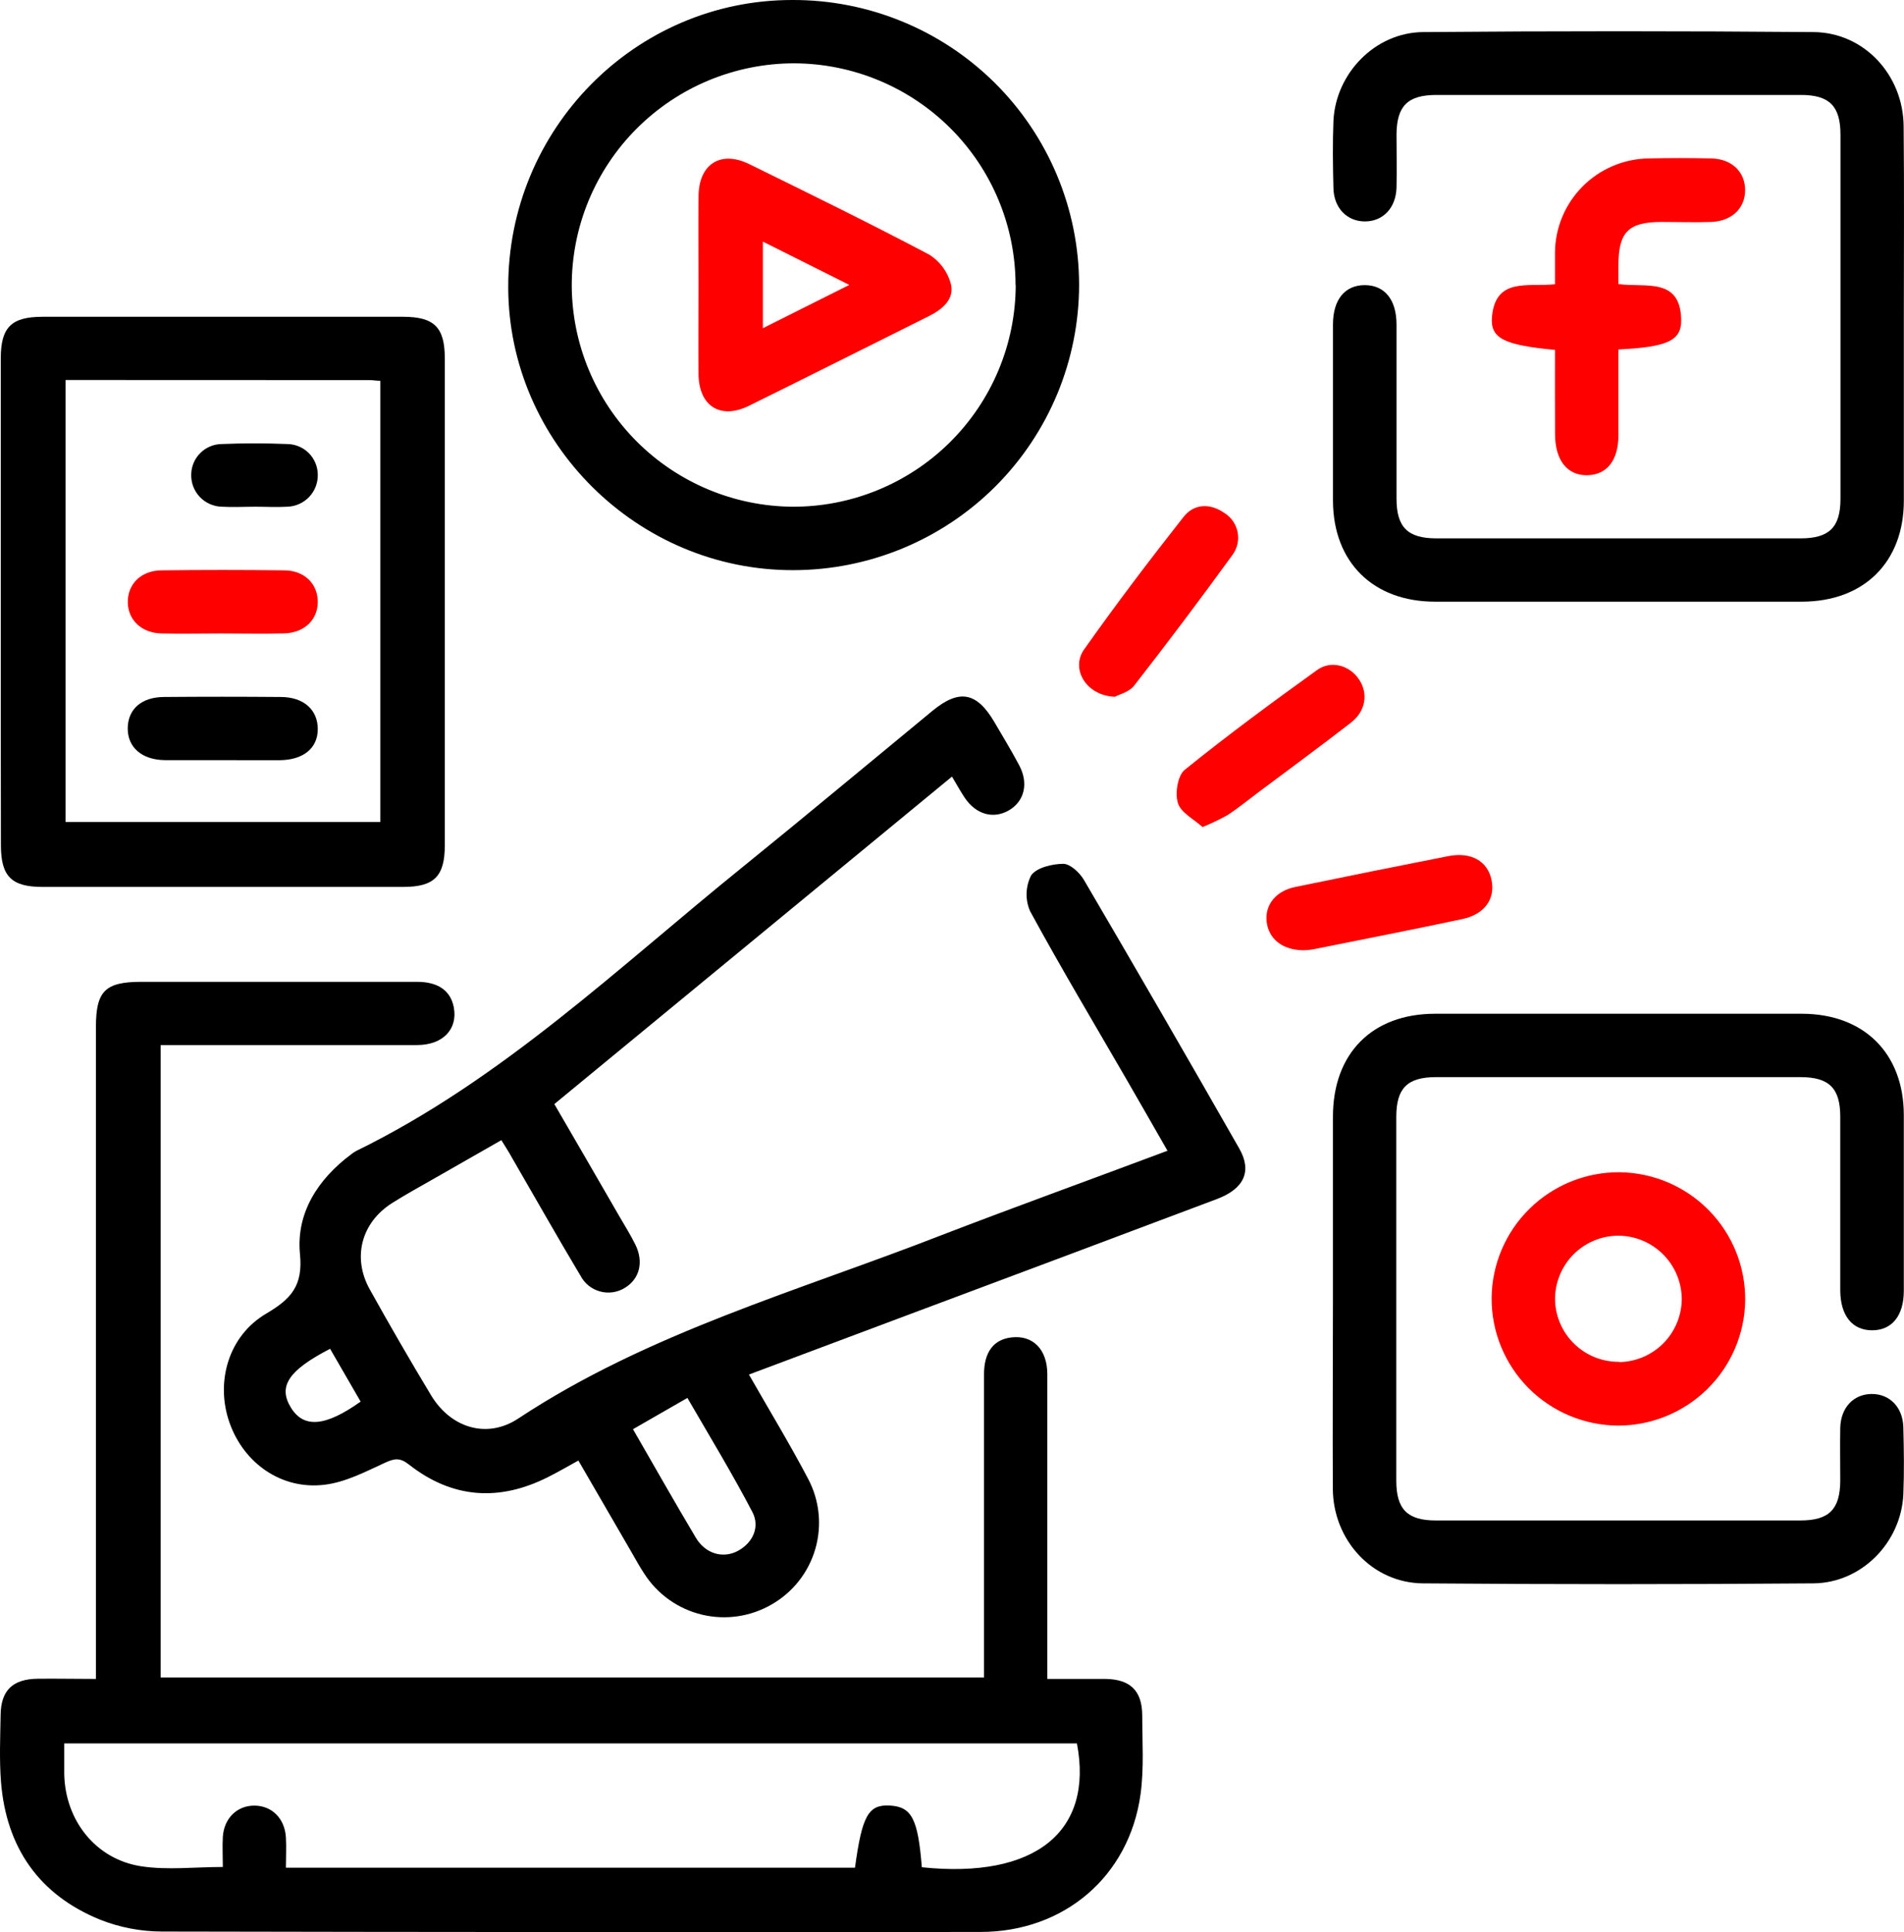 <svg width="69" height="70" viewBox="0 0 69 70" fill="none" xmlns="http://www.w3.org/2000/svg">
<path d="M3.476 60.825V37.217C3.476 35.902 3.808 35.57 5.13 35.57C8.458 35.57 11.785 35.57 15.112 35.57C15.88 35.57 16.331 35.892 16.446 36.498C16.594 37.284 16.05 37.859 15.121 37.861C12.296 37.861 9.472 37.861 6.647 37.861H5.821V60.772H35.66V59.976C35.66 56.583 35.66 53.189 35.66 49.794C35.66 48.982 36.011 48.526 36.654 48.453C37.422 48.361 37.952 48.878 37.954 49.779C37.954 53.172 37.954 56.566 37.954 59.961V60.825C38.697 60.825 39.384 60.825 40.065 60.825C40.962 60.839 41.39 61.255 41.394 62.146C41.394 63.104 41.463 64.062 41.332 65.009C40.918 67.985 38.559 69.992 35.528 69.992C25.642 70.002 15.756 69.997 5.869 69.977C5.105 69.975 4.348 69.831 3.637 69.551C1.414 68.65 0.226 66.933 0.036 64.555C-0.027 63.748 0.009 62.932 0.023 62.119C0.036 61.237 0.464 60.829 1.366 60.818C2.046 60.81 2.714 60.825 3.476 60.825ZM33.407 67.648C37.507 68.077 39.639 66.36 39.027 63.161H2.328C2.328 63.566 2.328 63.928 2.328 64.277C2.364 65.952 3.468 67.361 5.123 67.614C6.071 67.757 7.06 67.638 8.075 67.638C8.075 67.255 8.056 66.901 8.075 66.548C8.119 65.868 8.597 65.409 9.227 65.415C9.856 65.421 10.319 65.881 10.361 66.565C10.382 66.933 10.361 67.305 10.361 67.665H30.984C31.241 65.776 31.47 65.365 32.255 65.413C33.04 65.461 33.267 65.892 33.407 67.648Z" fill="black"/>
<path d="M42.309 41.69C41.798 40.8 41.315 39.953 40.827 39.11C39.654 37.084 38.453 35.074 37.334 33.018C37.242 32.812 37.197 32.589 37.203 32.364C37.209 32.14 37.265 31.919 37.366 31.718C37.558 31.433 38.134 31.297 38.532 31.295C38.783 31.295 39.123 31.613 39.276 31.87C41.173 35.105 43.051 38.351 44.91 41.609C45.382 42.435 45.083 43.069 44.102 43.439C40.391 44.836 36.677 46.228 32.959 47.617L27.141 49.798C27.878 51.09 28.621 52.311 29.285 53.574C29.699 54.354 29.793 55.264 29.548 56.113C29.303 56.961 28.738 57.682 27.972 58.123C27.209 58.568 26.303 58.702 25.444 58.498C24.584 58.293 23.836 57.766 23.356 57.025C23.183 56.767 23.035 56.492 22.88 56.224L20.96 52.913C20.576 53.129 20.22 53.33 19.861 53.512C18.091 54.405 16.394 54.292 14.824 53.062C14.498 52.805 14.302 52.832 13.952 52.993C13.246 53.319 12.517 53.7 11.764 53.79C10.202 53.982 8.837 53.012 8.319 51.546C7.8 50.08 8.271 48.401 9.645 47.592C10.541 47.063 10.989 46.59 10.87 45.423C10.729 43.949 11.518 42.719 12.728 41.818C12.784 41.773 12.843 41.733 12.906 41.699C18.198 39.112 22.404 35.051 26.919 31.406C29.222 29.541 31.502 27.638 33.792 25.752C34.764 24.953 35.397 25.068 36.042 26.17C36.343 26.686 36.654 27.195 36.934 27.723C37.282 28.376 37.127 29.024 36.568 29.354C36.009 29.683 35.374 29.516 34.961 28.901C34.817 28.685 34.691 28.459 34.499 28.135L20.089 39.999C20.874 41.352 21.648 42.682 22.421 44.024C22.625 44.377 22.842 44.721 23.022 45.084C23.337 45.714 23.179 46.333 22.648 46.655C22.515 46.738 22.366 46.793 22.211 46.816C22.056 46.839 21.898 46.829 21.747 46.788C21.596 46.747 21.454 46.675 21.332 46.577C21.21 46.479 21.11 46.357 21.037 46.218C20.191 44.804 19.381 43.368 18.553 41.941C18.448 41.749 18.335 41.575 18.169 41.306C17.377 41.759 16.597 42.203 15.82 42.648C15.283 42.956 14.734 43.254 14.21 43.585C13.098 44.288 12.757 45.555 13.398 46.709C14.118 48.003 14.86 49.285 15.624 50.553C16.334 51.728 17.642 52.144 18.782 51.391C23.509 48.269 28.936 46.772 34.138 44.741C36.825 43.708 39.549 42.725 42.309 41.69ZM22.939 51.778C23.734 53.154 24.46 54.442 25.218 55.711C25.569 56.301 26.218 56.477 26.753 56.18C27.289 55.883 27.546 55.314 27.266 54.779C26.542 53.394 25.73 52.056 24.911 50.645L22.939 51.778ZM11.962 48.865C10.445 49.649 10.075 50.231 10.54 50.992C11.004 51.753 11.791 51.688 13.069 50.778L11.962 48.865Z" fill="black"/>
<path d="M68.994 11.537C68.994 13.737 68.994 15.945 68.994 18.136C68.994 20.368 67.547 21.796 65.295 21.798C60.866 21.798 56.438 21.798 52.008 21.798C49.759 21.798 48.313 20.366 48.306 18.14C48.306 16.012 48.306 13.885 48.306 11.758C48.306 10.853 48.738 10.33 49.458 10.33C50.177 10.33 50.609 10.855 50.609 11.758C50.609 13.866 50.609 15.974 50.609 18.069C50.609 19.098 51.014 19.502 52.043 19.504C56.448 19.504 60.853 19.504 65.259 19.504C66.292 19.504 66.697 19.1 66.698 18.074C66.698 13.675 66.698 9.277 66.698 4.879C66.698 3.845 66.297 3.44 65.27 3.44C60.864 3.44 56.459 3.44 52.055 3.44C51.016 3.44 50.619 3.837 50.609 4.862C50.609 5.506 50.623 6.152 50.609 6.798C50.586 7.532 50.124 8.017 49.475 8.022C48.826 8.028 48.34 7.547 48.323 6.819C48.302 6.006 48.291 5.192 48.323 4.381C48.404 2.656 49.836 1.175 51.575 1.162C56.292 1.123 61.008 1.123 65.723 1.162C67.553 1.177 68.977 2.714 68.987 4.584C69.011 6.901 68.994 9.22 68.994 11.537Z" fill="black"/>
<path d="M48.305 47.054C48.305 44.856 48.305 42.656 48.305 40.458C48.305 38.158 49.729 36.728 52.006 36.727C56.435 36.727 60.864 36.727 65.293 36.727C67.544 36.727 68.986 38.154 68.993 40.385C68.993 42.512 68.993 44.64 68.993 46.767C68.993 47.669 68.558 48.197 67.842 48.195C67.126 48.193 66.7 47.668 66.69 46.763C66.69 44.655 66.69 42.556 66.69 40.452C66.69 39.425 66.285 39.023 65.252 39.023C60.848 39.023 56.443 39.023 52.038 39.023C51.004 39.023 50.603 39.423 50.601 40.452C50.601 44.85 50.601 49.248 50.601 53.647C50.601 54.678 51.004 55.084 52.031 55.084C56.437 55.084 60.841 55.084 65.245 55.084C66.281 55.084 66.68 54.684 66.69 53.66C66.69 53.014 66.678 52.369 66.69 51.725C66.711 50.989 67.174 50.508 67.824 50.502C68.475 50.496 68.957 50.975 68.976 51.708C68.997 52.518 69.009 53.333 68.976 54.145C68.892 55.882 67.466 57.35 65.713 57.363C60.997 57.401 56.281 57.401 51.564 57.363C49.735 57.348 48.313 55.805 48.301 53.938C48.29 51.644 48.305 49.35 48.305 47.054Z" fill="black"/>
<path d="M0.028 21.799C0.028 18.86 0.028 15.921 0.028 12.983C0.028 11.856 0.412 11.479 1.535 11.477H14.608C15.737 11.477 16.119 11.86 16.119 12.981C16.119 18.858 16.119 24.74 16.119 30.626C16.119 31.749 15.735 32.132 14.61 32.132H1.542C0.415 32.132 0.035 31.749 0.033 30.628C0.028 27.683 0.026 24.74 0.028 21.799ZM2.377 13.767V29.779H13.783V13.796C13.631 13.796 13.516 13.771 13.399 13.771L2.377 13.767Z" fill="black"/>
<path d="M39.106 10.307C39.106 13.052 38.014 15.684 36.071 17.625C34.127 19.565 31.49 20.656 28.741 20.656C23.102 20.665 18.435 16.039 18.418 10.42C18.399 4.671 23.025 0 28.705 0C30.066 -0.006 31.415 0.255 32.675 0.77C33.935 1.284 35.08 2.042 36.047 2.999C37.013 3.957 37.78 5.095 38.305 6.349C38.83 7.603 39.103 8.948 39.106 10.307ZM36.803 10.33C36.803 8.203 35.958 6.164 34.455 4.658C32.951 3.152 30.911 2.302 28.781 2.294C27.722 2.294 26.672 2.503 25.693 2.908C24.714 3.313 23.825 3.908 23.076 4.656C22.327 5.405 21.734 6.294 21.329 7.272C20.925 8.25 20.718 9.299 20.72 10.357C20.732 12.47 21.577 14.494 23.071 15.991C24.566 17.488 26.59 18.338 28.707 18.358C29.767 18.363 30.818 18.16 31.799 17.759C32.781 17.358 33.673 16.768 34.426 16.022C35.178 15.276 35.776 14.39 36.185 13.413C36.594 12.436 36.806 11.389 36.809 10.33H36.803Z" fill="black"/>
<path d="M54.055 47.028C54.065 45.809 54.56 44.644 55.431 43.789C56.302 42.934 57.477 42.459 58.698 42.469C59.919 42.485 61.084 42.983 61.936 43.856C62.789 44.728 63.26 45.903 63.245 47.122C63.226 48.329 62.732 49.48 61.87 50.326C61.008 51.173 59.847 51.647 58.639 51.647C57.417 51.641 56.249 51.151 55.389 50.285C54.53 49.419 54.05 48.247 54.055 47.028ZM58.679 49.347C59.283 49.337 59.86 49.091 60.284 48.661C60.708 48.23 60.946 47.651 60.946 47.047C60.938 46.444 60.695 45.868 60.267 45.442C59.84 45.015 59.262 44.773 58.658 44.767C58.352 44.767 58.049 44.827 57.767 44.945C57.485 45.063 57.23 45.236 57.015 45.454C56.801 45.671 56.632 45.929 56.519 46.213C56.405 46.496 56.349 46.8 56.354 47.105C56.372 47.707 56.625 48.278 57.06 48.695C57.494 49.113 58.076 49.343 58.679 49.337V49.347Z" fill="#FF0000"/>
<path d="M56.352 12.677C54.488 12.5 53.996 12.257 54.069 11.469C54.204 10.032 55.388 10.404 56.352 10.298C56.352 9.9 56.352 9.532 56.352 9.148C56.359 8.254 56.716 7.397 57.346 6.761C57.976 6.124 58.83 5.758 59.726 5.741C60.494 5.722 61.262 5.722 62.029 5.741C62.763 5.76 63.245 6.232 63.243 6.891C63.241 7.55 62.759 8.008 62.024 8.041C61.427 8.062 60.828 8.041 60.229 8.041C59.008 8.041 58.651 8.405 58.651 9.622V10.291C59.611 10.429 60.895 10.024 60.926 11.582C60.941 12.349 60.419 12.571 58.651 12.661V14.98C58.651 15.243 58.651 15.505 58.651 15.768C58.651 16.68 58.231 17.205 57.519 17.217C56.807 17.228 56.357 16.69 56.354 15.731C56.348 14.723 56.352 13.723 56.352 12.677Z" fill="#FF0000"/>
<path d="M47.228 34.427C46.46 34.416 45.969 34.004 45.902 33.387C45.834 32.77 46.251 32.275 46.934 32.135C48.785 31.752 50.636 31.379 52.487 31.016C53.313 30.855 53.91 31.196 54.052 31.878C54.194 32.561 53.81 33.124 52.994 33.297C51.192 33.68 49.386 34.032 47.581 34.395C47.464 34.414 47.346 34.425 47.228 34.427Z" fill="#FF0000"/>
<path d="M40.404 25.243C39.367 25.209 38.787 24.235 39.288 23.528C40.44 21.895 41.653 20.3 42.891 18.727C43.275 18.242 43.851 18.223 44.375 18.587C44.498 18.664 44.604 18.765 44.686 18.885C44.768 19.005 44.824 19.14 44.851 19.282C44.879 19.424 44.876 19.571 44.844 19.712C44.812 19.853 44.751 19.986 44.665 20.103C43.504 21.703 42.315 23.282 41.098 24.843C40.916 25.076 40.547 25.163 40.404 25.243Z" fill="#FF0000"/>
<path d="M43.579 29.963C43.268 29.679 42.796 29.445 42.687 29.096C42.577 28.747 42.675 28.1 42.932 27.891C44.487 26.634 46.102 25.445 47.731 24.274C48.238 23.909 48.902 24.106 49.244 24.604C49.586 25.102 49.513 25.754 48.952 26.185C47.841 27.048 46.706 27.877 45.581 28.721C45.219 28.993 44.865 29.28 44.489 29.529C44.195 29.692 43.891 29.836 43.579 29.963Z" fill="#FF0000"/>
<path d="M8.007 22.949C7.289 22.949 6.57 22.965 5.852 22.949C5.134 22.934 4.635 22.464 4.631 21.813C4.627 21.161 5.107 20.676 5.84 20.663C7.325 20.644 8.809 20.644 10.293 20.663C11.029 20.663 11.512 21.148 11.516 21.797C11.52 22.447 11.036 22.924 10.305 22.947C9.539 22.966 8.773 22.949 8.007 22.949Z" fill="#FF0000"/>
<path d="M8.055 27.539C7.36 27.539 6.666 27.539 5.973 27.539C5.136 27.528 4.619 27.071 4.629 26.376C4.639 25.68 5.14 25.257 5.934 25.251C7.342 25.239 8.755 25.239 10.173 25.251C11.008 25.251 11.516 25.718 11.516 26.414C11.516 27.11 10.988 27.533 10.138 27.541C9.443 27.545 8.748 27.539 8.055 27.539Z" fill="black"/>
<path d="M9.257 18.358C8.85 18.358 8.441 18.381 8.036 18.358C7.886 18.354 7.738 18.32 7.601 18.259C7.464 18.198 7.341 18.11 7.238 18.001C7.135 17.891 7.055 17.763 7.002 17.623C6.949 17.482 6.925 17.333 6.93 17.183C6.935 16.892 7.054 16.615 7.261 16.41C7.468 16.205 7.747 16.089 8.038 16.087C8.827 16.054 9.62 16.054 10.409 16.087C10.7 16.09 10.979 16.206 11.186 16.411C11.393 16.616 11.511 16.894 11.516 17.185C11.521 17.335 11.496 17.484 11.442 17.624C11.389 17.764 11.309 17.893 11.205 18.002C11.102 18.111 10.979 18.198 10.842 18.259C10.704 18.32 10.557 18.354 10.407 18.358C10.025 18.381 9.641 18.358 9.257 18.358Z" fill="black"/>
<path d="M25.315 10.319C25.315 9.244 25.306 8.168 25.315 7.093C25.329 5.943 26.116 5.443 27.147 5.943C29.333 7.017 31.521 8.088 33.673 9.224C34.064 9.468 34.347 9.852 34.462 10.298C34.589 10.836 34.159 11.204 33.675 11.447C31.492 12.532 29.318 13.63 27.131 14.706C26.101 15.21 25.325 14.706 25.314 13.556C25.306 12.469 25.315 11.394 25.315 10.319ZM27.646 8.753V11.89L30.778 10.322L27.646 8.753Z" fill="#FF0000"/>
</svg>
